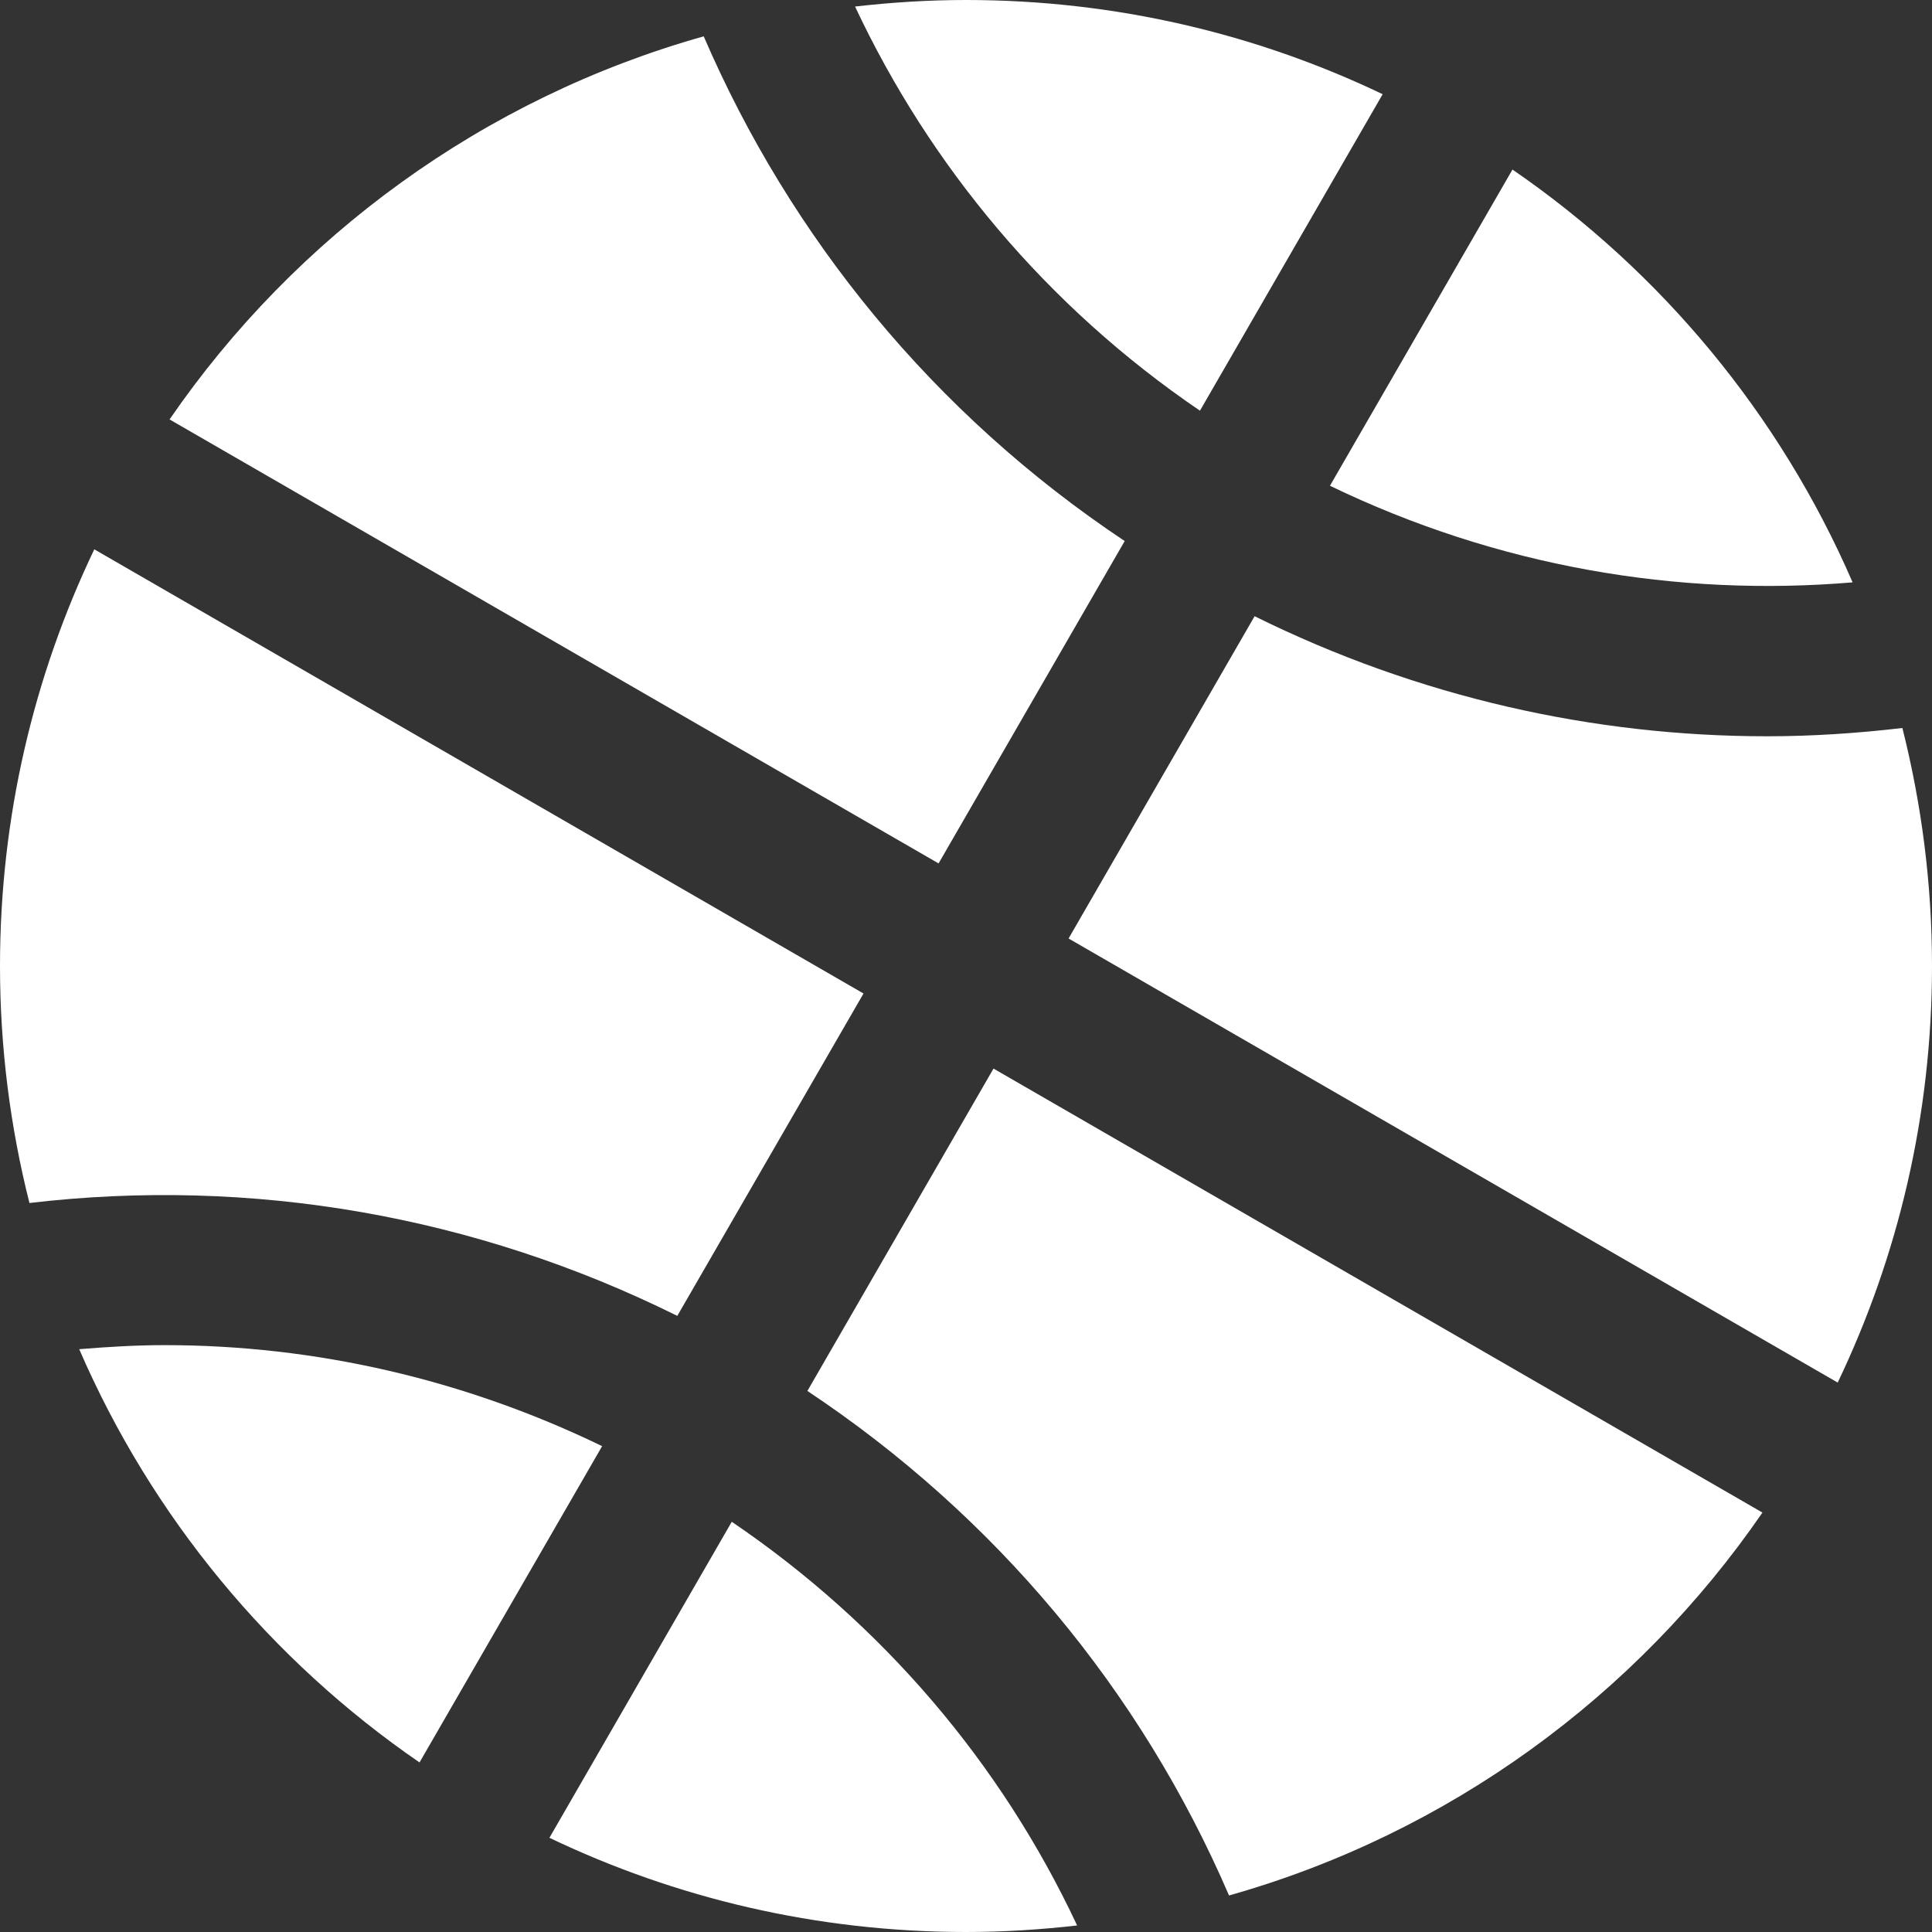 <?xml version="1.0" encoding="UTF-8"?>
<svg width="21px" height="21px" viewBox="0 0 21 21" version="1.1" xmlns="http://www.w3.org/2000/svg" xmlns:xlink="http://www.w3.org/1999/xlink">
    <rect x="0" y="0" width="21" height="21" fill="#333333" stroke="none"/>
    <title>Group 20</title>
    <g id="bet4fun-Desk-HP" stroke="none" stroke-width="1" fill="none" fill-rule="evenodd">
        <g id="1440-bet4fun_scelta-sport-logged-null" transform="translate(-562, -384)" fill="#FFFFFF">
            <g id="Group-4" transform="translate(544, 372)">
                <g id="Group-20" transform="translate(18, 12)">
                    <path d="M10.202,9.385 L12.225,5.881 C10.138,4.491 8.586,2.567 7.649,0.395 C5.259,1.068 3.215,2.564 1.843,4.559 L10.202,9.385 Z" id="Fill-1"></path>
                    <path d="M13.043,4.464 L15.029,1.024 C13.657,0.368 12.122,0 10.5,0 C10.092,0 9.69,0.026 9.294,0.071 C10.106,1.799 11.374,3.329 13.043,4.464" id="Fill-3"></path>
                    <path d="M20.137,6.33 C19.348,4.508 18.058,2.955 16.44,1.843 L14.456,5.28 C16.274,6.158 18.234,6.491 20.137,6.33" id="Fill-5"></path>
                    <path d="M13.637,6.698 L11.615,10.201 L19.975,15.028 C20.631,13.657 21,12.122 21,10.5 C21,9.607 20.887,8.741 20.678,7.913 C20.192,7.97 19.701,8.003 19.208,8.003 C17.324,8.003 15.419,7.58 13.637,6.698" id="Fill-7"></path>
                    <path d="M7.954,16.541 L5.972,19.976 C7.343,20.632 8.878,21 10.501,21 C10.909,21 11.312,20.974 11.708,20.929 C10.877,19.158 9.59,17.652 7.954,16.541" id="Fill-10"></path>
                    <path d="M10.799,11.615 L8.776,15.119 C10.818,16.477 12.397,18.37 13.359,20.603 C15.746,19.929 17.786,18.434 19.157,16.441 L10.799,11.615 Z" id="Fill-13"></path>
                    <path d="M1.789,14.621 C1.479,14.621 1.17,14.64 0.861,14.665 C1.65,16.489 2.941,18.044 4.56,19.157 L6.545,15.719 C5.046,14.993 3.427,14.621 1.789,14.621" id="Fill-15"></path>
                    <path d="M1.025,5.971 C0.369,7.342 0,8.878 0,10.5 C0,11.389 0.112,12.252 0.32,13.076 C2.735,12.792 5.165,13.213 7.362,14.303 L9.386,10.799 L1.025,5.971 Z" id="Fill-17"></path>
                </g>
            </g>
        </g>
    </g>
</svg>